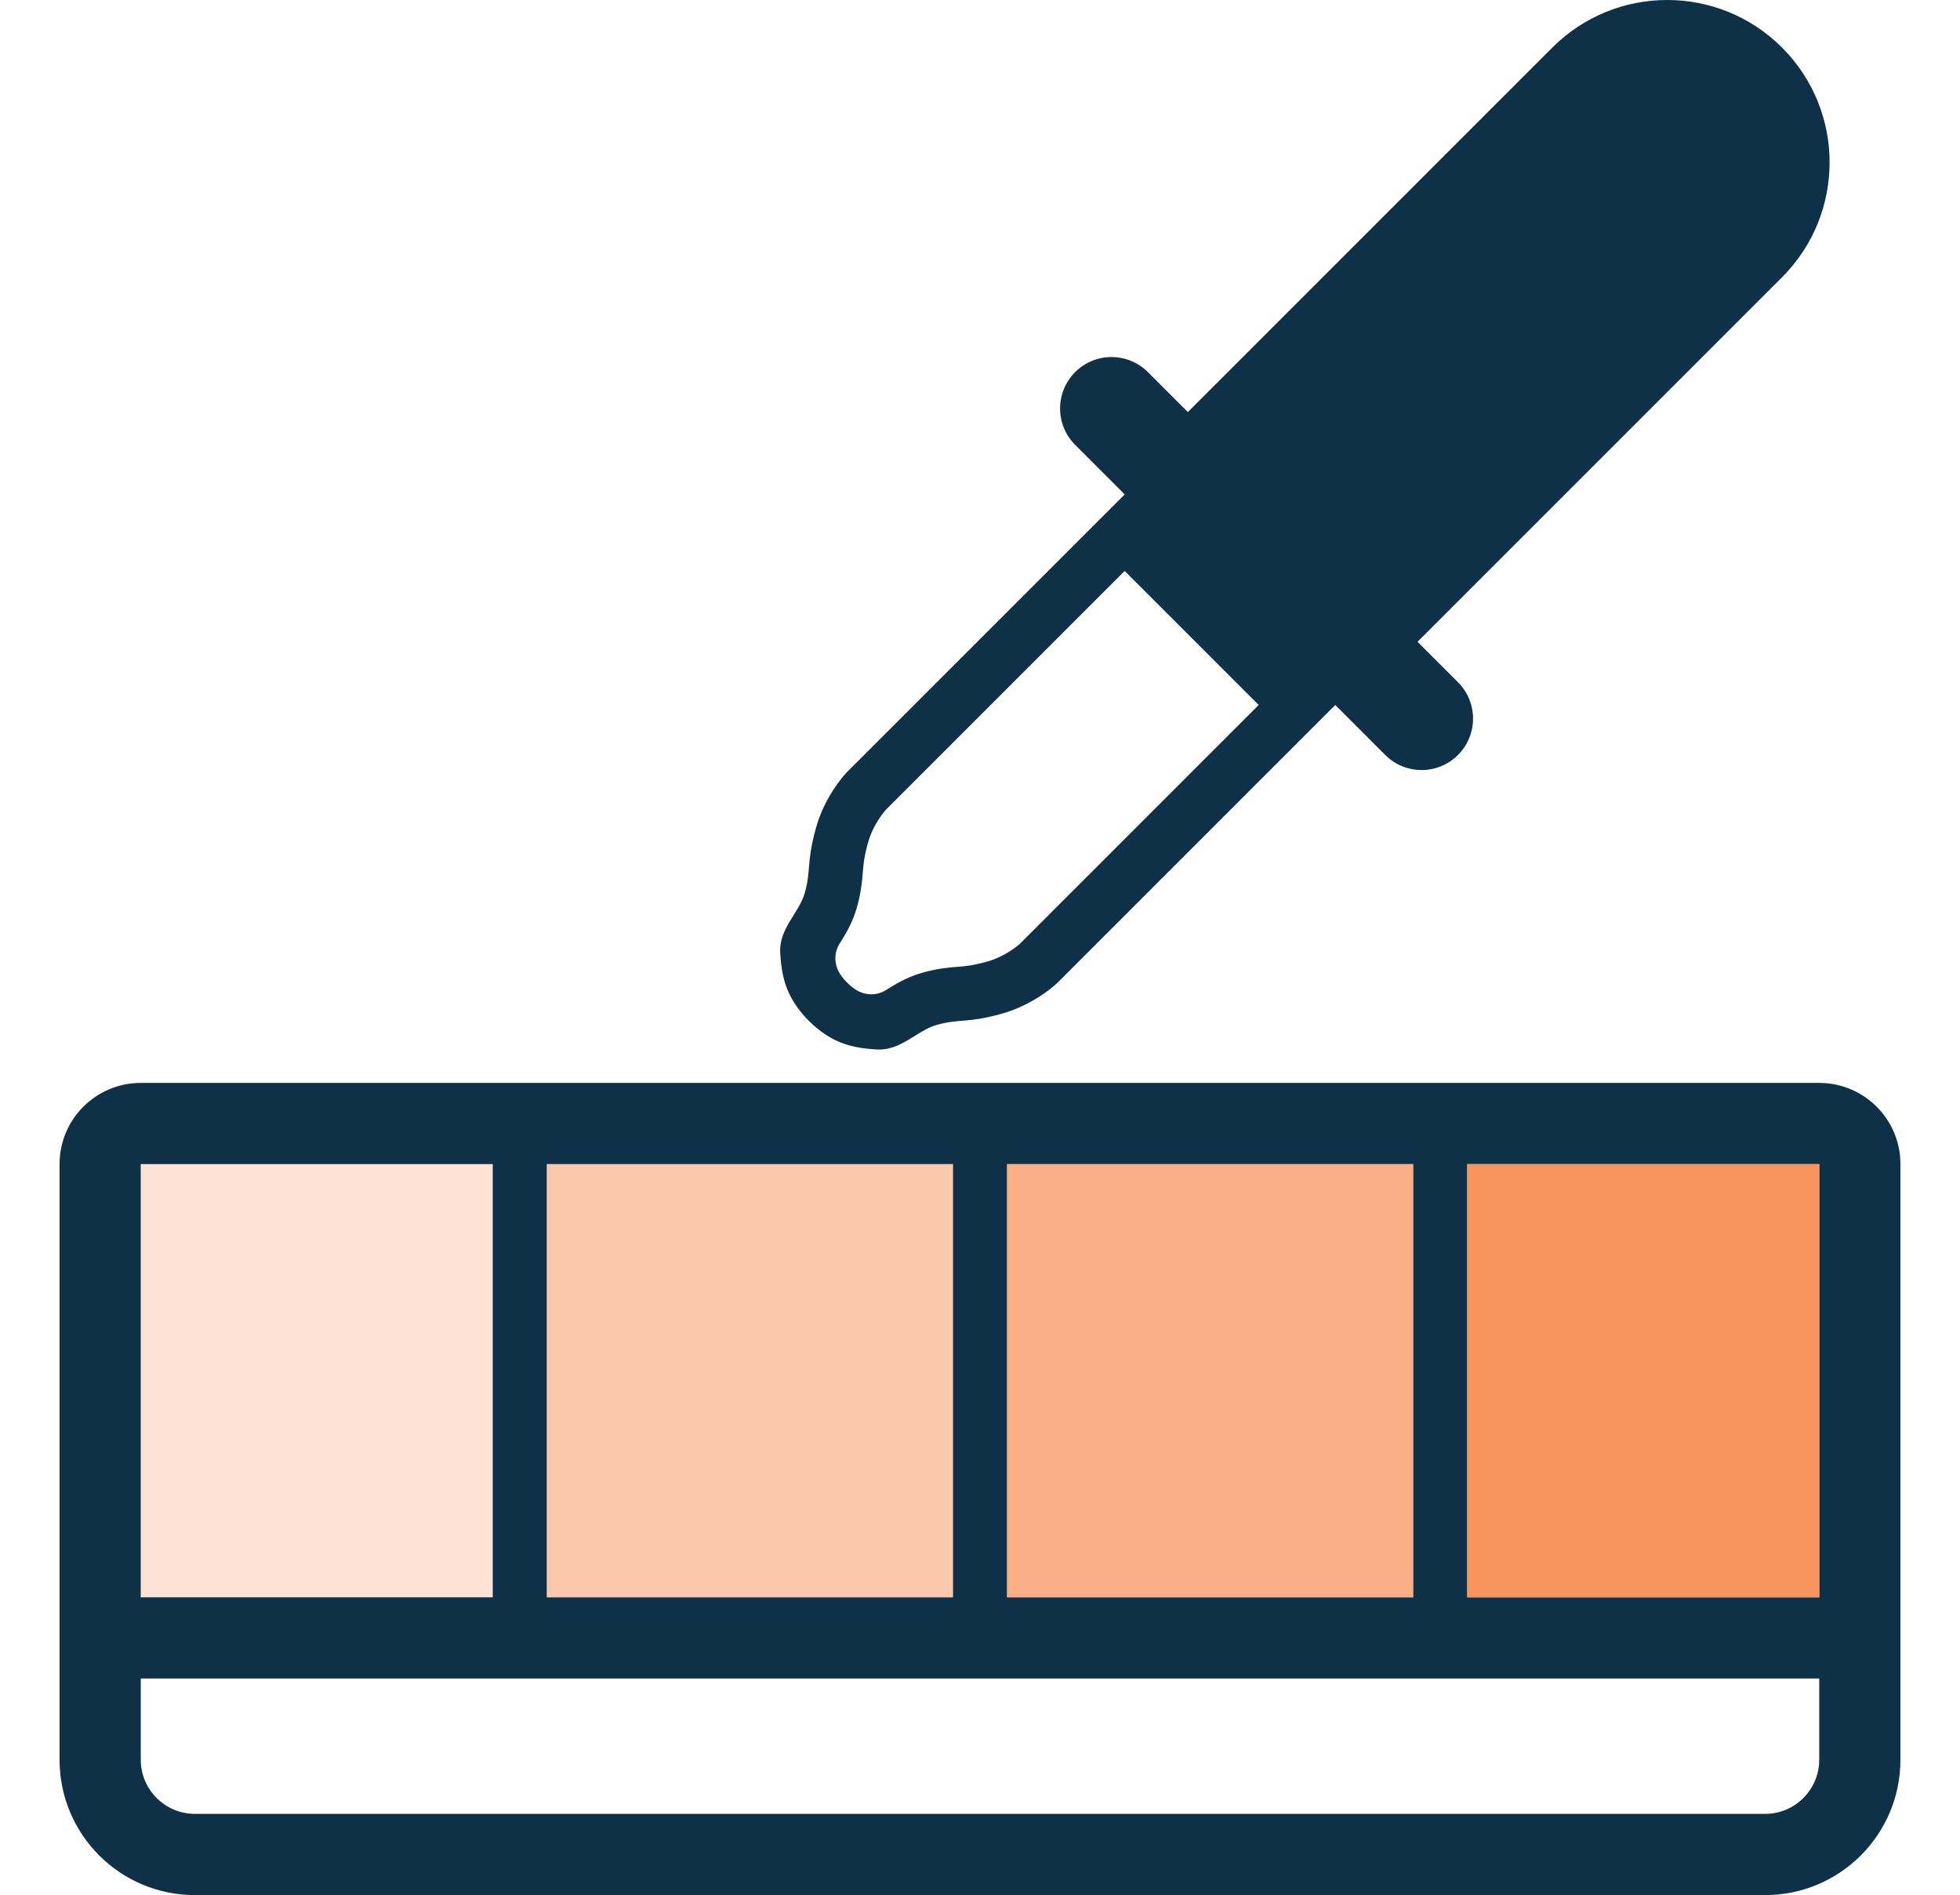 <?xml version="1.0" encoding="UTF-8"?>
<svg id="uuid-b6a1d8be-0cf2-4fa8-844b-39fc63957ea4" data-name="Layer 1" xmlns="http://www.w3.org/2000/svg" width="724" height="700" viewBox="0 0 724 700">
  <path d="M658.27,17.57c-23.43-23.43-61.42-23.43-84.85,0l-134.64,134.64-14.76-14.76c-7.42-7.42-19.45-7.42-26.87,0s-7.42,19.45,0,26.87l18.3,18.3-102.67,102.67s-7.94,8.09-11.41,20.66c-3.59,12.99-1.67,15.48-4.15,24.05-2.07,7.19-9.52,13.03-9.02,21.91.32,5.62,1.12,10.57,3.42,15.35,2.3,4.77,5.88,8.54,6.89,9.54.17.17.27.27.27.27,0,0,.09.1.27.27,1.01,1.01,4.77,4.59,9.54,6.89,4.77,2.3,9.72,3.1,15.34,3.42,8.88.5,14.72-6.95,21.91-9.02,8.58-2.47,11.06-.55,24.05-4.15,12.57-3.48,20.66-11.41,20.66-11.41l102.67-102.67,18.47,18.47c7.42,7.42,19.45,7.42,26.87,0s7.42-19.45,0-26.87l-14.94-14.94,134.64-134.64c23.43-23.43,23.43-61.42,0-84.85ZM326.91,299.44l.14-.14s-.16.16-.16.16c0,0,0,0,.01-.01ZM376.4,348.93h-.01s.12-.11.16-.14l-.14.14ZM376.65,348.69c-.67.59-5.45,4.68-12.09,6.52-5.25,1.45-7.72,1.65-10.85,1.91-3.38.27-7.59.62-13.42,2.3-5.45,1.57-9.65,4.19-13.03,6.29-.01,0-.02.01-.03.02-2.28,1.42-5.04,1.9-7.65,1.28-.9-.21-1.65-.48-2.33-.8-1.45-.7-3.19-2.14-4.01-2.94-.18-.2-.25-.28-.32-.35-.08-.08-.16-.15-.35-.32-.8-.81-2.24-2.55-2.94-4.01-.32-.67-.59-1.43-.8-2.33-.62-2.61-.14-5.37,1.28-7.65,0-.01.01-.02.02-.03,2.1-3.37,4.72-7.57,6.29-13.03,1.68-5.83,2.02-10.04,2.3-13.42.25-3.13.46-5.6,1.91-10.85,1.84-6.64,5.93-11.42,6.52-12.09l88.29-88.29,24.75,24.75,24.75,24.75-88.29,88.29Z" fill="#0e3148"/>
  <path d="M672,400H52c-16.57,0-30,13.43-30,30v220c0,27.61,22.39,50,50,50h580c27.61,0,50-22.39,50-50v-220c0-16.57-13.43-30-30-30ZM372,590v-160h150v160h-150ZM202,590v-160h150v160h-150ZM52,430h130v160H52v-160ZM672,650c0,11.03-8.97,20-20,20H72c-11.03,0-20-8.97-20-20v-30h620v30ZM542,590v-160h130v160h-130Z" fill="#0e3148"/>
  <rect x="372" y="430" width="150" height="160" fill="#f7935c" opacity=".75"/>
  <rect x="202" y="430" width="150" height="160" fill="#f7935c" opacity=".5"/>
  <rect x="52" y="430" width="130" height="160" fill="#f7935c" opacity=".25"/>
  <polygon points="542 590 672 590 672 430 672 430 542 430 542 590" fill="#f7935c"/>
</svg>
